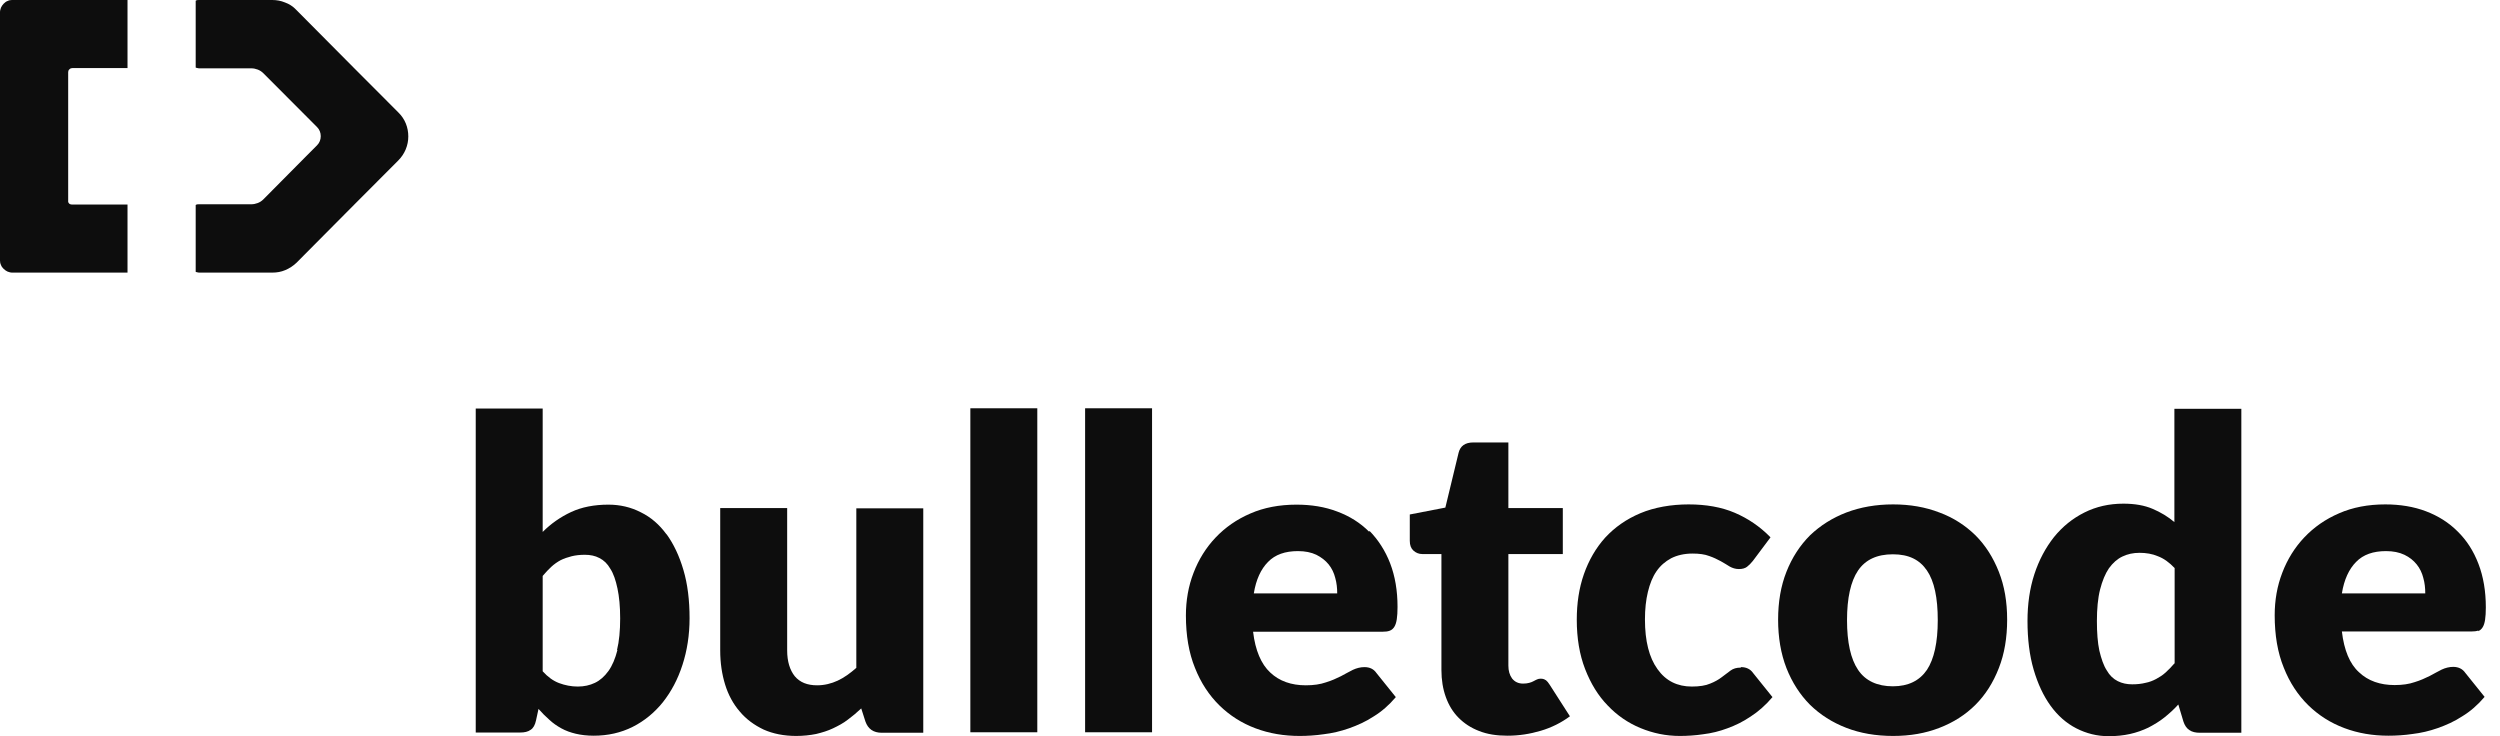 <svg width="163" height="48" viewBox="0 0 163 48" fill="none" xmlns="http://www.w3.org/2000/svg">
<path d="M43.457 34.842C42.993 34.201 42.434 33.72 41.778 33.4C41.123 33.063 40.419 32.903 39.668 32.903C38.74 32.903 37.925 33.063 37.237 33.384C36.55 33.704 35.926 34.137 35.383 34.682V26.636H31.018V47.76H33.912C34.2 47.76 34.423 47.712 34.599 47.583C34.775 47.471 34.887 47.263 34.951 46.958L35.111 46.221C35.335 46.477 35.575 46.718 35.814 46.926C36.054 47.151 36.31 47.327 36.598 47.487C36.886 47.647 37.205 47.76 37.541 47.84C37.877 47.92 38.277 47.968 38.708 47.968C39.636 47.968 40.483 47.776 41.25 47.391C42.018 47.006 42.673 46.461 43.217 45.788C43.761 45.099 44.192 44.298 44.496 43.352C44.8 42.423 44.96 41.397 44.96 40.307C44.96 39.137 44.832 38.08 44.56 37.166C44.288 36.236 43.92 35.467 43.457 34.826V34.842ZM40.259 42.375C40.115 42.936 39.923 43.4 39.668 43.753C39.412 44.105 39.124 44.362 38.788 44.522C38.452 44.682 38.085 44.763 37.669 44.763C37.253 44.763 36.838 44.682 36.454 44.538C36.07 44.394 35.718 44.138 35.383 43.769V37.551C35.575 37.326 35.766 37.118 35.942 36.958C36.134 36.781 36.342 36.637 36.55 36.525C36.774 36.413 37.014 36.333 37.269 36.268C37.525 36.204 37.813 36.172 38.133 36.172C38.484 36.172 38.804 36.236 39.076 36.381C39.364 36.525 39.604 36.749 39.795 37.086C40.003 37.406 40.147 37.839 40.259 38.368C40.371 38.897 40.435 39.538 40.435 40.323C40.435 41.108 40.371 41.814 40.227 42.391L40.259 42.375Z" fill="#0D0D0D"/>
<path d="M55.832 43.545C55.432 43.897 55.033 44.186 54.617 44.378C54.201 44.57 53.754 44.682 53.274 44.682C52.634 44.682 52.155 44.49 51.819 44.09C51.499 43.689 51.323 43.128 51.323 42.407V33.127H46.958V42.407C46.958 43.224 47.07 43.961 47.278 44.634C47.486 45.307 47.806 45.901 48.237 46.397C48.653 46.894 49.181 47.279 49.788 47.567C50.396 47.84 51.115 47.984 51.915 47.984C52.379 47.984 52.81 47.936 53.21 47.856C53.61 47.76 53.977 47.647 54.313 47.487C54.649 47.327 54.985 47.151 55.272 46.926C55.576 46.702 55.864 46.462 56.152 46.189L56.424 47.038C56.599 47.535 56.951 47.776 57.495 47.776H60.197V33.143H55.832V43.577V43.545Z" fill="#0D0D0D"/>
<path d="M67.632 26.62H63.267V47.744H67.632V26.62Z" fill="#0D0D0D"/>
<path d="M75.114 26.62H70.749V47.744H75.114V26.62Z" fill="#0D0D0D"/>
<path d="M89.264 34.666C88.689 34.089 88.001 33.656 87.186 33.352C86.386 33.047 85.507 32.903 84.531 32.903C83.412 32.903 82.405 33.095 81.526 33.48C80.63 33.864 79.879 34.393 79.255 35.05C78.632 35.708 78.152 36.477 77.816 37.358C77.481 38.224 77.321 39.153 77.321 40.131C77.321 41.429 77.513 42.567 77.912 43.545C78.296 44.522 78.84 45.34 79.511 45.997C80.183 46.654 80.966 47.151 81.861 47.487C82.757 47.824 83.716 47.984 84.739 47.984C85.235 47.984 85.763 47.952 86.306 47.872C86.85 47.808 87.409 47.679 87.953 47.487C88.497 47.295 89.04 47.054 89.552 46.718C90.079 46.397 90.559 45.981 91.007 45.452L89.744 43.881C89.568 43.625 89.312 43.496 88.96 43.496C88.704 43.496 88.449 43.561 88.209 43.673C87.969 43.801 87.713 43.929 87.425 44.09C87.138 44.234 86.818 44.378 86.45 44.49C86.082 44.618 85.651 44.682 85.139 44.682C84.196 44.682 83.412 44.41 82.821 43.849C82.229 43.304 81.845 42.407 81.701 41.189H90.127C90.319 41.189 90.479 41.173 90.607 41.124C90.735 41.077 90.831 40.996 90.911 40.868C90.991 40.74 91.039 40.58 91.071 40.371C91.103 40.163 91.119 39.891 91.119 39.57C91.119 38.512 90.959 37.567 90.639 36.733C90.319 35.9 89.856 35.195 89.296 34.618L89.264 34.666ZM81.749 38.688C81.893 37.791 82.213 37.102 82.677 36.637C83.14 36.156 83.796 35.932 84.627 35.932C85.091 35.932 85.491 36.012 85.826 36.172C86.146 36.333 86.418 36.541 86.626 36.797C86.834 37.054 86.978 37.358 87.058 37.679C87.154 38.015 87.186 38.352 87.186 38.688H81.733H81.749Z" fill="#0D0D0D"/>
<path d="M100.776 44.346C100.696 44.282 100.584 44.25 100.456 44.25C100.36 44.25 100.28 44.266 100.216 44.298C100.152 44.33 100.072 44.362 99.992 44.41C99.912 44.458 99.817 44.49 99.705 44.522C99.593 44.554 99.465 44.57 99.305 44.57C99.001 44.57 98.761 44.458 98.585 44.234C98.425 44.009 98.346 43.737 98.346 43.4V36.124H101.895V33.127H98.346V28.848H96.059C95.532 28.848 95.212 29.073 95.1 29.521L94.237 33.095L91.918 33.544V35.259C91.918 35.547 91.998 35.756 92.158 35.9C92.318 36.044 92.51 36.124 92.734 36.124H93.981V43.689C93.981 44.33 94.077 44.923 94.269 45.452C94.46 45.981 94.732 46.429 95.1 46.798C95.468 47.167 95.899 47.455 96.443 47.663C96.971 47.872 97.578 47.968 98.282 47.968C99.033 47.968 99.752 47.856 100.456 47.647C101.16 47.439 101.799 47.118 102.359 46.702L101.032 44.634C100.952 44.506 100.872 44.41 100.792 44.346H100.776Z" fill="#0D0D0D"/>
<path d="M113.487 43.529C113.215 43.529 113.007 43.593 112.831 43.721C112.655 43.849 112.463 43.993 112.256 44.154C112.048 44.314 111.792 44.458 111.504 44.57C111.216 44.699 110.801 44.763 110.305 44.763C109.362 44.763 108.61 44.394 108.067 43.625C107.523 42.871 107.251 41.798 107.251 40.387C107.251 39.714 107.315 39.121 107.443 38.592C107.571 38.063 107.747 37.615 108.003 37.246C108.258 36.877 108.578 36.605 108.962 36.397C109.346 36.204 109.809 36.092 110.353 36.092C110.785 36.092 111.152 36.14 111.44 36.252C111.728 36.349 111.984 36.477 112.192 36.589C112.415 36.717 112.607 36.829 112.783 36.942C112.959 37.038 113.151 37.102 113.375 37.102C113.599 37.102 113.775 37.054 113.902 36.958C114.03 36.861 114.158 36.733 114.286 36.573L115.437 35.034C114.75 34.329 113.966 33.8 113.103 33.432C112.24 33.063 111.232 32.887 110.097 32.887C108.962 32.887 107.859 33.079 106.947 33.464C106.036 33.848 105.285 34.377 104.661 35.05C104.053 35.724 103.59 36.525 103.27 37.438C102.95 38.352 102.806 39.346 102.806 40.403C102.806 41.605 102.982 42.679 103.35 43.625C103.718 44.57 104.197 45.356 104.821 45.997C105.428 46.638 106.148 47.135 106.963 47.471C107.779 47.808 108.626 47.984 109.522 47.984C110.017 47.984 110.529 47.952 111.056 47.872C111.584 47.808 112.112 47.679 112.623 47.487C113.151 47.295 113.647 47.054 114.142 46.718C114.638 46.397 115.118 45.981 115.565 45.452L114.302 43.881C114.126 43.625 113.854 43.496 113.519 43.496L113.487 43.529Z" fill="#0D0D0D"/>
<path d="M128.804 34.906C128.148 34.265 127.365 33.752 126.453 33.416C125.542 33.063 124.535 32.887 123.432 32.887C122.328 32.887 121.305 33.063 120.378 33.416C119.466 33.768 118.683 34.265 118.011 34.906C117.356 35.563 116.844 36.349 116.477 37.278C116.109 38.208 115.933 39.249 115.933 40.403C115.933 41.557 116.109 42.615 116.477 43.561C116.844 44.49 117.356 45.291 118.011 45.949C118.683 46.606 119.466 47.102 120.378 47.455C121.289 47.808 122.312 47.984 123.432 47.984C124.551 47.984 125.542 47.808 126.453 47.455C127.365 47.102 128.148 46.606 128.804 45.949C129.459 45.291 129.955 44.506 130.323 43.561C130.69 42.631 130.866 41.573 130.866 40.403C130.866 39.233 130.69 38.208 130.323 37.278C129.955 36.349 129.459 35.563 128.804 34.906ZM125.638 43.673C125.158 44.378 124.423 44.747 123.416 44.747C122.408 44.747 121.625 44.394 121.145 43.673C120.666 42.968 120.426 41.878 120.426 40.435C120.426 38.993 120.666 37.903 121.145 37.198C121.625 36.493 122.376 36.14 123.416 36.14C124.455 36.14 125.158 36.493 125.638 37.198C126.118 37.903 126.342 38.977 126.342 40.435C126.342 41.894 126.102 42.968 125.638 43.673Z" fill="#0D0D0D"/>
<path d="M141.77 34.041C141.355 33.688 140.875 33.4 140.347 33.175C139.82 32.951 139.196 32.839 138.445 32.839C137.517 32.839 136.67 33.031 135.903 33.416C135.135 33.8 134.48 34.329 133.92 35.018C133.376 35.708 132.945 36.509 132.641 37.438C132.337 38.368 132.193 39.394 132.193 40.483C132.193 41.669 132.321 42.727 132.593 43.657C132.865 44.586 133.233 45.372 133.696 46.013C134.16 46.654 134.719 47.151 135.375 47.487C136.031 47.824 136.734 48 137.486 48C137.981 48 138.445 47.952 138.877 47.856C139.308 47.76 139.708 47.615 140.076 47.439C140.443 47.247 140.795 47.038 141.115 46.782C141.435 46.526 141.738 46.253 142.026 45.933L142.362 47.054C142.442 47.295 142.57 47.487 142.746 47.599C142.922 47.727 143.161 47.776 143.433 47.776H146.135V26.652H141.77V34.057V34.041ZM141.77 43.256C141.579 43.48 141.387 43.673 141.195 43.849C141.003 44.025 140.795 44.154 140.587 44.266C140.379 44.378 140.14 44.474 139.884 44.522C139.628 44.586 139.34 44.618 139.02 44.618C138.669 44.618 138.365 44.554 138.077 44.41C137.789 44.266 137.549 44.041 137.358 43.705C137.15 43.384 137.006 42.952 136.878 42.423C136.766 41.894 136.718 41.253 136.718 40.483C136.718 39.714 136.782 38.993 136.926 38.432C137.07 37.871 137.262 37.406 137.501 37.054C137.757 36.701 138.045 36.445 138.381 36.285C138.717 36.124 139.084 36.044 139.5 36.044C139.916 36.044 140.331 36.108 140.699 36.268C141.083 36.413 141.435 36.669 141.786 37.038V43.256H141.77Z" fill="#0D0D0D"/>
<path d="M161.564 41.157C161.692 41.108 161.788 41.028 161.868 40.9C161.948 40.772 161.996 40.612 162.028 40.403C162.06 40.195 162.076 39.922 162.076 39.602C162.076 38.544 161.916 37.599 161.596 36.765C161.277 35.932 160.829 35.227 160.237 34.65C159.662 34.073 158.974 33.64 158.175 33.336C157.375 33.031 156.48 32.887 155.521 32.887C154.401 32.887 153.394 33.079 152.515 33.464C151.619 33.848 150.868 34.377 150.244 35.034C149.621 35.691 149.141 36.461 148.805 37.342C148.47 38.208 148.31 39.137 148.31 40.115C148.31 41.413 148.502 42.551 148.901 43.529C149.285 44.506 149.829 45.324 150.5 45.981C151.172 46.638 151.955 47.135 152.851 47.471C153.746 47.808 154.705 47.968 155.728 47.968C156.224 47.968 156.752 47.936 157.295 47.856C157.839 47.792 158.399 47.663 158.942 47.471C159.486 47.279 160.029 47.038 160.541 46.702C161.069 46.381 161.548 45.965 161.996 45.436L160.733 43.865C160.557 43.609 160.285 43.48 159.949 43.48C159.694 43.48 159.438 43.545 159.198 43.657C158.958 43.785 158.702 43.913 158.415 44.074C158.127 44.218 157.807 44.362 157.439 44.474C157.072 44.602 156.64 44.666 156.128 44.666C155.185 44.666 154.401 44.394 153.81 43.833C153.202 43.288 152.835 42.391 152.691 41.173H161.117C161.308 41.173 161.468 41.157 161.596 41.108L161.564 41.157ZM152.691 38.688C152.835 37.791 153.154 37.102 153.618 36.637C154.082 36.156 154.737 35.932 155.569 35.932C156.032 35.932 156.432 36.012 156.768 36.172C157.103 36.333 157.359 36.541 157.567 36.797C157.775 37.054 157.919 37.358 157.999 37.679C158.095 38.015 158.127 38.352 158.127 38.688H152.675H152.691Z" fill="#0D0D0D"/>
<path d="M23.087 4.439L19.314 0.641C19.106 0.417 18.851 0.256 18.579 0.16C18.307 0.048 18.035 0 17.747 0H12.967C12.903 0 12.823 -1.95532e-06 12.759 0.048V4.407C12.759 4.407 12.903 4.455 12.967 4.455H16.388C16.532 4.455 16.676 4.487 16.804 4.536C16.932 4.584 17.06 4.664 17.172 4.776L20.673 8.286C20.833 8.446 20.913 8.654 20.913 8.879C20.913 9.103 20.833 9.312 20.673 9.472L19.97 10.177L17.172 12.998C17.06 13.11 16.932 13.19 16.804 13.238C16.676 13.286 16.532 13.318 16.388 13.318H12.967C12.903 13.318 12.823 13.318 12.759 13.366V17.726C12.759 17.726 12.903 17.774 12.967 17.774H17.763C18.051 17.774 18.323 17.726 18.595 17.613C18.866 17.501 19.106 17.341 19.33 17.133L23.104 13.334L25.965 10.465C26.397 10.033 26.621 9.472 26.621 8.895C26.621 8.318 26.413 7.757 25.965 7.324L23.087 4.439Z" fill="#0D0D0D"/>
<path d="M0.783 0C0.688 0 0.592 0.016 0.496 0.064C0.4 0.096 0.32 0.16 0.24 0.24C0.16 0.321 0.112 0.401 0.064 0.497C0.032 0.593 0 0.689 0 0.785V16.988C0 17.084 0.016 17.181 0.064 17.277C0.096 17.373 0.16 17.453 0.24 17.533C0.32 17.613 0.4 17.661 0.496 17.709C0.592 17.742 0.688 17.774 0.783 17.774H8.314V13.334H4.685C4.685 13.334 4.621 13.334 4.589 13.318C4.557 13.318 4.525 13.286 4.493 13.254C4.477 13.238 4.461 13.206 4.445 13.174V4.728C4.445 4.728 4.445 4.664 4.461 4.616C4.461 4.584 4.493 4.552 4.525 4.52C4.557 4.487 4.589 4.471 4.621 4.455C4.653 4.455 4.685 4.439 4.717 4.439H8.314V0H0.783Z" fill="#0D0D0D"/>
</svg>
